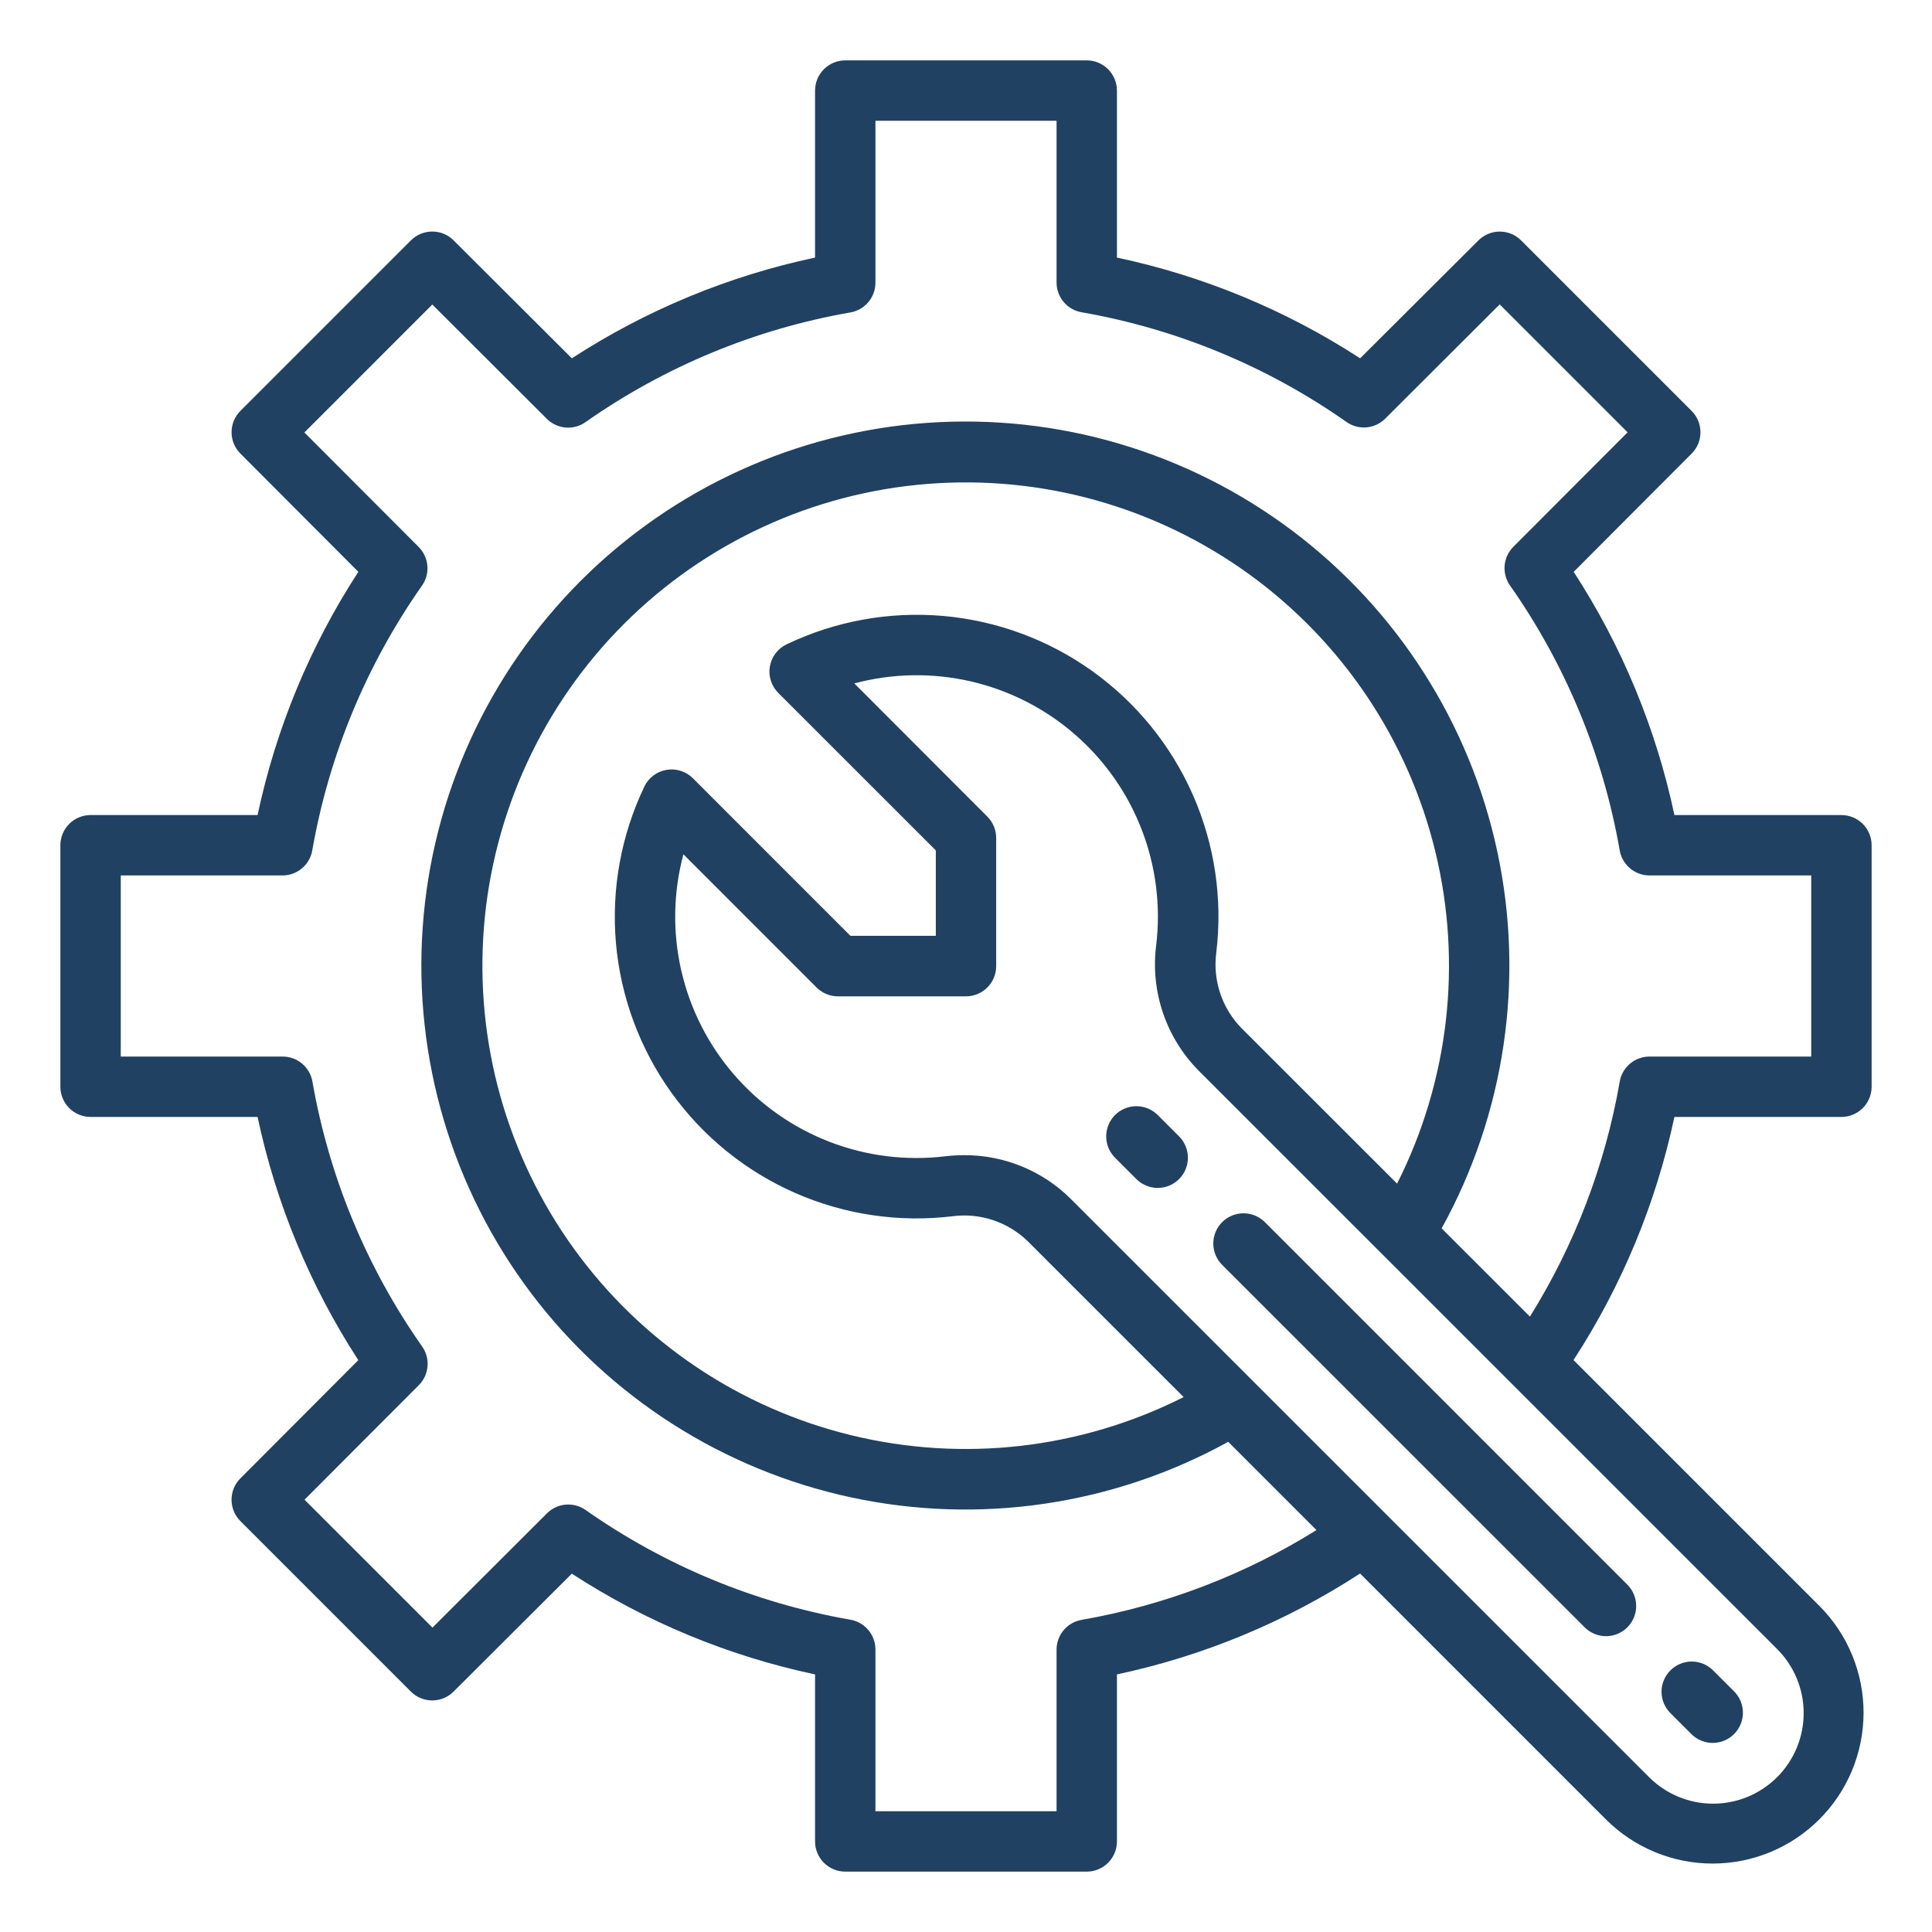 <svg width="71" height="71" viewBox="0 0 71 71" fill="none" xmlns="http://www.w3.org/2000/svg">
<path d="M67.672 41.047C67.966 41.047 68.248 40.93 68.456 40.722C68.664 40.514 68.781 40.232 68.781 39.938V31.062C68.781 30.768 68.664 30.486 68.456 30.278C68.248 30.07 67.966 29.953 67.672 29.953H61.534C60.859 26.772 59.604 23.741 57.832 21.015L62.167 16.669C62.375 16.462 62.491 16.18 62.491 15.886C62.491 15.592 62.375 15.31 62.167 15.102L55.899 8.834C55.691 8.626 55.409 8.51 55.115 8.51C54.822 8.51 54.54 8.626 54.332 8.834L49.985 13.168C47.258 11.396 44.228 10.141 41.047 9.466V3.328C41.047 3.034 40.93 2.752 40.722 2.544C40.514 2.336 40.232 2.219 39.938 2.219H31.062C30.768 2.219 30.486 2.336 30.278 2.544C30.07 2.752 29.953 3.034 29.953 3.328V9.466C26.772 10.141 23.741 11.396 21.015 13.168L16.669 8.833C16.462 8.625 16.18 8.509 15.886 8.509C15.592 8.509 15.31 8.625 15.102 8.833L8.834 15.101C8.626 15.309 8.51 15.591 8.51 15.885C8.51 16.178 8.626 16.46 8.834 16.668L13.169 21.014C11.396 23.741 10.141 26.771 9.466 29.953H3.328C3.034 29.953 2.752 30.07 2.544 30.278C2.336 30.486 2.219 30.768 2.219 31.062V39.938C2.219 40.232 2.336 40.514 2.544 40.722C2.752 40.93 3.034 41.047 3.328 41.047H9.466C10.141 44.228 11.396 47.258 13.168 49.985L8.833 54.331C8.625 54.538 8.509 54.82 8.509 55.114C8.509 55.408 8.625 55.69 8.833 55.898L15.101 62.166C15.309 62.374 15.591 62.49 15.885 62.49C16.178 62.49 16.46 62.374 16.668 62.166L21.014 57.831C23.741 59.604 26.771 60.859 29.953 61.534V67.672C29.953 67.966 30.07 68.248 30.278 68.456C30.486 68.664 30.768 68.781 31.062 68.781H39.938C40.232 68.781 40.514 68.664 40.722 68.456C40.93 68.248 41.047 67.966 41.047 67.672V61.534C44.227 60.857 47.256 59.6 49.982 57.826L59.033 66.878C60.075 67.91 61.483 68.488 62.95 68.485C64.417 68.482 65.823 67.898 66.86 66.86C67.898 65.823 68.482 64.417 68.485 62.95C68.488 61.483 67.91 60.075 66.878 59.033L57.826 49.982C59.6 47.256 60.857 44.227 61.534 41.047H67.672ZM65.309 65.309C65 65.618 64.633 65.863 64.229 66.031C63.825 66.198 63.392 66.284 62.955 66.284C62.518 66.284 62.085 66.198 61.682 66.031C61.278 65.863 60.911 65.618 60.602 65.309L39.359 44.068C38.844 43.552 38.231 43.144 37.556 42.867C36.882 42.59 36.159 42.449 35.43 42.452C35.199 42.452 34.968 42.466 34.738 42.493C33.299 42.666 31.839 42.484 30.486 41.962C29.134 41.439 27.93 40.594 26.981 39.498C26.031 38.403 25.365 37.092 25.039 35.679C24.714 34.267 24.74 32.796 25.115 31.395L30.009 36.29C30.217 36.498 30.499 36.615 30.793 36.615H35.5C35.794 36.615 36.076 36.498 36.284 36.29C36.492 36.082 36.609 35.8 36.609 35.505V30.793C36.609 30.499 36.492 30.217 36.284 30.009L31.395 25.115C32.795 24.741 34.266 24.716 35.678 25.041C37.09 25.367 38.401 26.034 39.495 26.983C40.59 27.933 41.435 29.136 41.957 30.488C42.479 31.84 42.662 33.299 42.489 34.738C42.382 35.577 42.468 36.43 42.741 37.231C43.014 38.032 43.466 38.76 44.063 39.359L65.309 60.602C65.618 60.911 65.863 61.278 66.031 61.682C66.198 62.085 66.284 62.518 66.284 62.955C66.284 63.392 66.198 63.825 66.031 64.229C65.863 64.633 65.618 65 65.309 65.309ZM45.636 37.796C45.278 37.434 45.006 36.994 44.844 36.51C44.681 36.027 44.631 35.512 44.698 35.006C44.936 33.034 44.639 31.035 43.84 29.217C43.04 27.399 41.767 25.829 40.153 24.671C38.539 23.513 36.644 22.811 34.665 22.636C32.687 22.462 30.698 22.822 28.906 23.68C28.746 23.756 28.607 23.87 28.5 24.012C28.393 24.154 28.322 24.319 28.292 24.494C28.262 24.668 28.275 24.848 28.329 25.017C28.383 25.186 28.476 25.339 28.602 25.465L34.391 31.252V34.391H31.252L25.465 28.602C25.339 28.476 25.186 28.383 25.017 28.329C24.848 28.275 24.668 28.262 24.494 28.292C24.319 28.322 24.154 28.393 24.012 28.5C23.87 28.607 23.756 28.746 23.68 28.906C22.823 30.697 22.462 32.685 22.636 34.663C22.811 36.641 23.513 38.536 24.67 40.15C25.827 41.764 27.396 43.037 29.213 43.837C31.03 44.637 33.029 44.934 35.001 44.697C35.507 44.63 36.021 44.68 36.505 44.843C36.988 45.006 37.428 45.277 37.791 45.636L43.498 51.342C39.727 53.246 35.402 53.745 31.298 52.748C27.193 51.752 23.578 49.325 21.102 45.904C18.625 42.482 17.449 38.29 17.784 34.08C18.119 29.87 19.943 25.916 22.93 22.93C25.916 19.943 29.87 18.119 34.08 17.784C38.29 17.449 42.482 18.625 45.904 21.102C49.325 23.578 51.752 27.193 52.748 31.298C53.745 35.402 53.246 39.727 51.342 43.498L45.636 37.796ZM59.523 39.756C58.989 42.818 57.868 45.748 56.224 48.385L52.98 45.142C55.308 40.924 56.034 36.008 55.026 31.298C54.018 26.588 51.343 22.4 47.493 19.505C43.643 16.609 38.878 15.201 34.073 15.54C29.268 15.878 24.746 17.94 21.34 21.346C17.934 24.752 15.872 29.273 15.534 34.078C15.196 38.883 16.604 43.649 19.499 47.499C22.394 51.348 26.582 54.023 31.293 55.032C36.003 56.04 40.919 55.313 45.136 52.986L48.38 56.23C45.742 57.874 42.812 58.994 39.75 59.529C39.493 59.573 39.26 59.706 39.091 59.905C38.923 60.104 38.83 60.356 38.828 60.616V66.562H32.172V60.616C32.172 60.355 32.079 60.102 31.91 59.902C31.742 59.702 31.508 59.568 31.25 59.523C27.75 58.911 24.429 57.535 21.522 55.492C21.308 55.342 21.049 55.272 20.788 55.294C20.528 55.317 20.284 55.431 20.1 55.615L15.893 59.814L11.191 55.113L15.39 50.906C15.575 50.721 15.688 50.477 15.711 50.217C15.734 49.957 15.664 49.697 15.514 49.484C13.47 46.575 12.094 43.252 11.482 39.75C11.438 39.491 11.303 39.257 11.102 39.088C10.901 38.919 10.646 38.827 10.384 38.828H4.438V32.172H10.384C10.645 32.172 10.899 32.079 11.098 31.91C11.298 31.742 11.432 31.508 11.476 31.25C12.089 27.75 13.466 24.429 15.508 21.522C15.658 21.308 15.728 21.049 15.706 20.788C15.683 20.528 15.569 20.284 15.385 20.1L11.186 15.893L15.887 11.191L20.094 15.39C20.279 15.575 20.523 15.688 20.783 15.711C21.043 15.734 21.303 15.664 21.516 15.514C24.425 13.47 27.748 12.094 31.25 11.482C31.509 11.438 31.743 11.303 31.912 11.102C32.081 10.901 32.173 10.646 32.172 10.384V4.438H38.828V10.384C38.828 10.645 38.921 10.899 39.09 11.098C39.258 11.298 39.492 11.432 39.75 11.476C43.252 12.088 46.575 13.465 49.484 15.508C49.697 15.658 49.957 15.728 50.217 15.706C50.477 15.683 50.721 15.569 50.906 15.385L55.113 11.186L59.814 15.887L55.615 20.094C55.431 20.279 55.317 20.523 55.294 20.783C55.272 21.043 55.342 21.303 55.492 21.516C57.535 24.425 58.912 27.748 59.523 31.25C59.568 31.508 59.702 31.742 59.902 31.91C60.102 32.079 60.355 32.172 60.616 32.172H66.562V38.828H60.616C60.355 38.828 60.102 38.921 59.902 39.09C59.702 39.258 59.568 39.492 59.523 39.75V39.756Z" fill="#214162"/>
<path d="M42.56 40.991C42.457 40.885 42.335 40.8 42.2 40.742C42.064 40.684 41.919 40.654 41.771 40.652C41.624 40.651 41.478 40.679 41.342 40.735C41.205 40.791 41.081 40.873 40.977 40.977C40.873 41.081 40.791 41.205 40.735 41.342C40.679 41.478 40.651 41.624 40.652 41.771C40.654 41.919 40.684 42.064 40.742 42.2C40.801 42.335 40.885 42.457 40.991 42.56L41.775 43.344C41.985 43.546 42.265 43.658 42.556 43.655C42.847 43.653 43.125 43.536 43.331 43.331C43.536 43.125 43.653 42.846 43.655 42.556C43.658 42.265 43.546 41.985 43.344 41.775L42.56 40.991Z" fill="#214162"/>
<path d="M58.249 59.817C58.458 60.02 58.738 60.131 59.029 60.129C59.32 60.126 59.598 60.01 59.804 59.804C60.01 59.598 60.126 59.32 60.129 59.029C60.131 58.738 60.02 58.458 59.818 58.249L46.483 44.913C46.275 44.705 45.992 44.588 45.698 44.588C45.404 44.588 45.121 44.705 44.913 44.913C44.705 45.121 44.588 45.404 44.588 45.698C44.588 45.992 44.705 46.275 44.913 46.483L58.249 59.817Z" fill="#214162"/>
<path d="M62.171 63.74C62.38 63.942 62.661 64.054 62.951 64.051C63.242 64.049 63.52 63.932 63.726 63.726C63.932 63.52 64.049 63.242 64.051 62.951C64.054 62.66 63.942 62.38 63.74 62.171L62.955 61.386C62.747 61.178 62.465 61.06 62.17 61.06C61.876 61.06 61.594 61.178 61.386 61.386C61.178 61.594 61.06 61.876 61.06 62.17C61.06 62.465 61.178 62.747 61.386 62.955L62.171 63.74Z" fill="#214162"/>
</svg>
